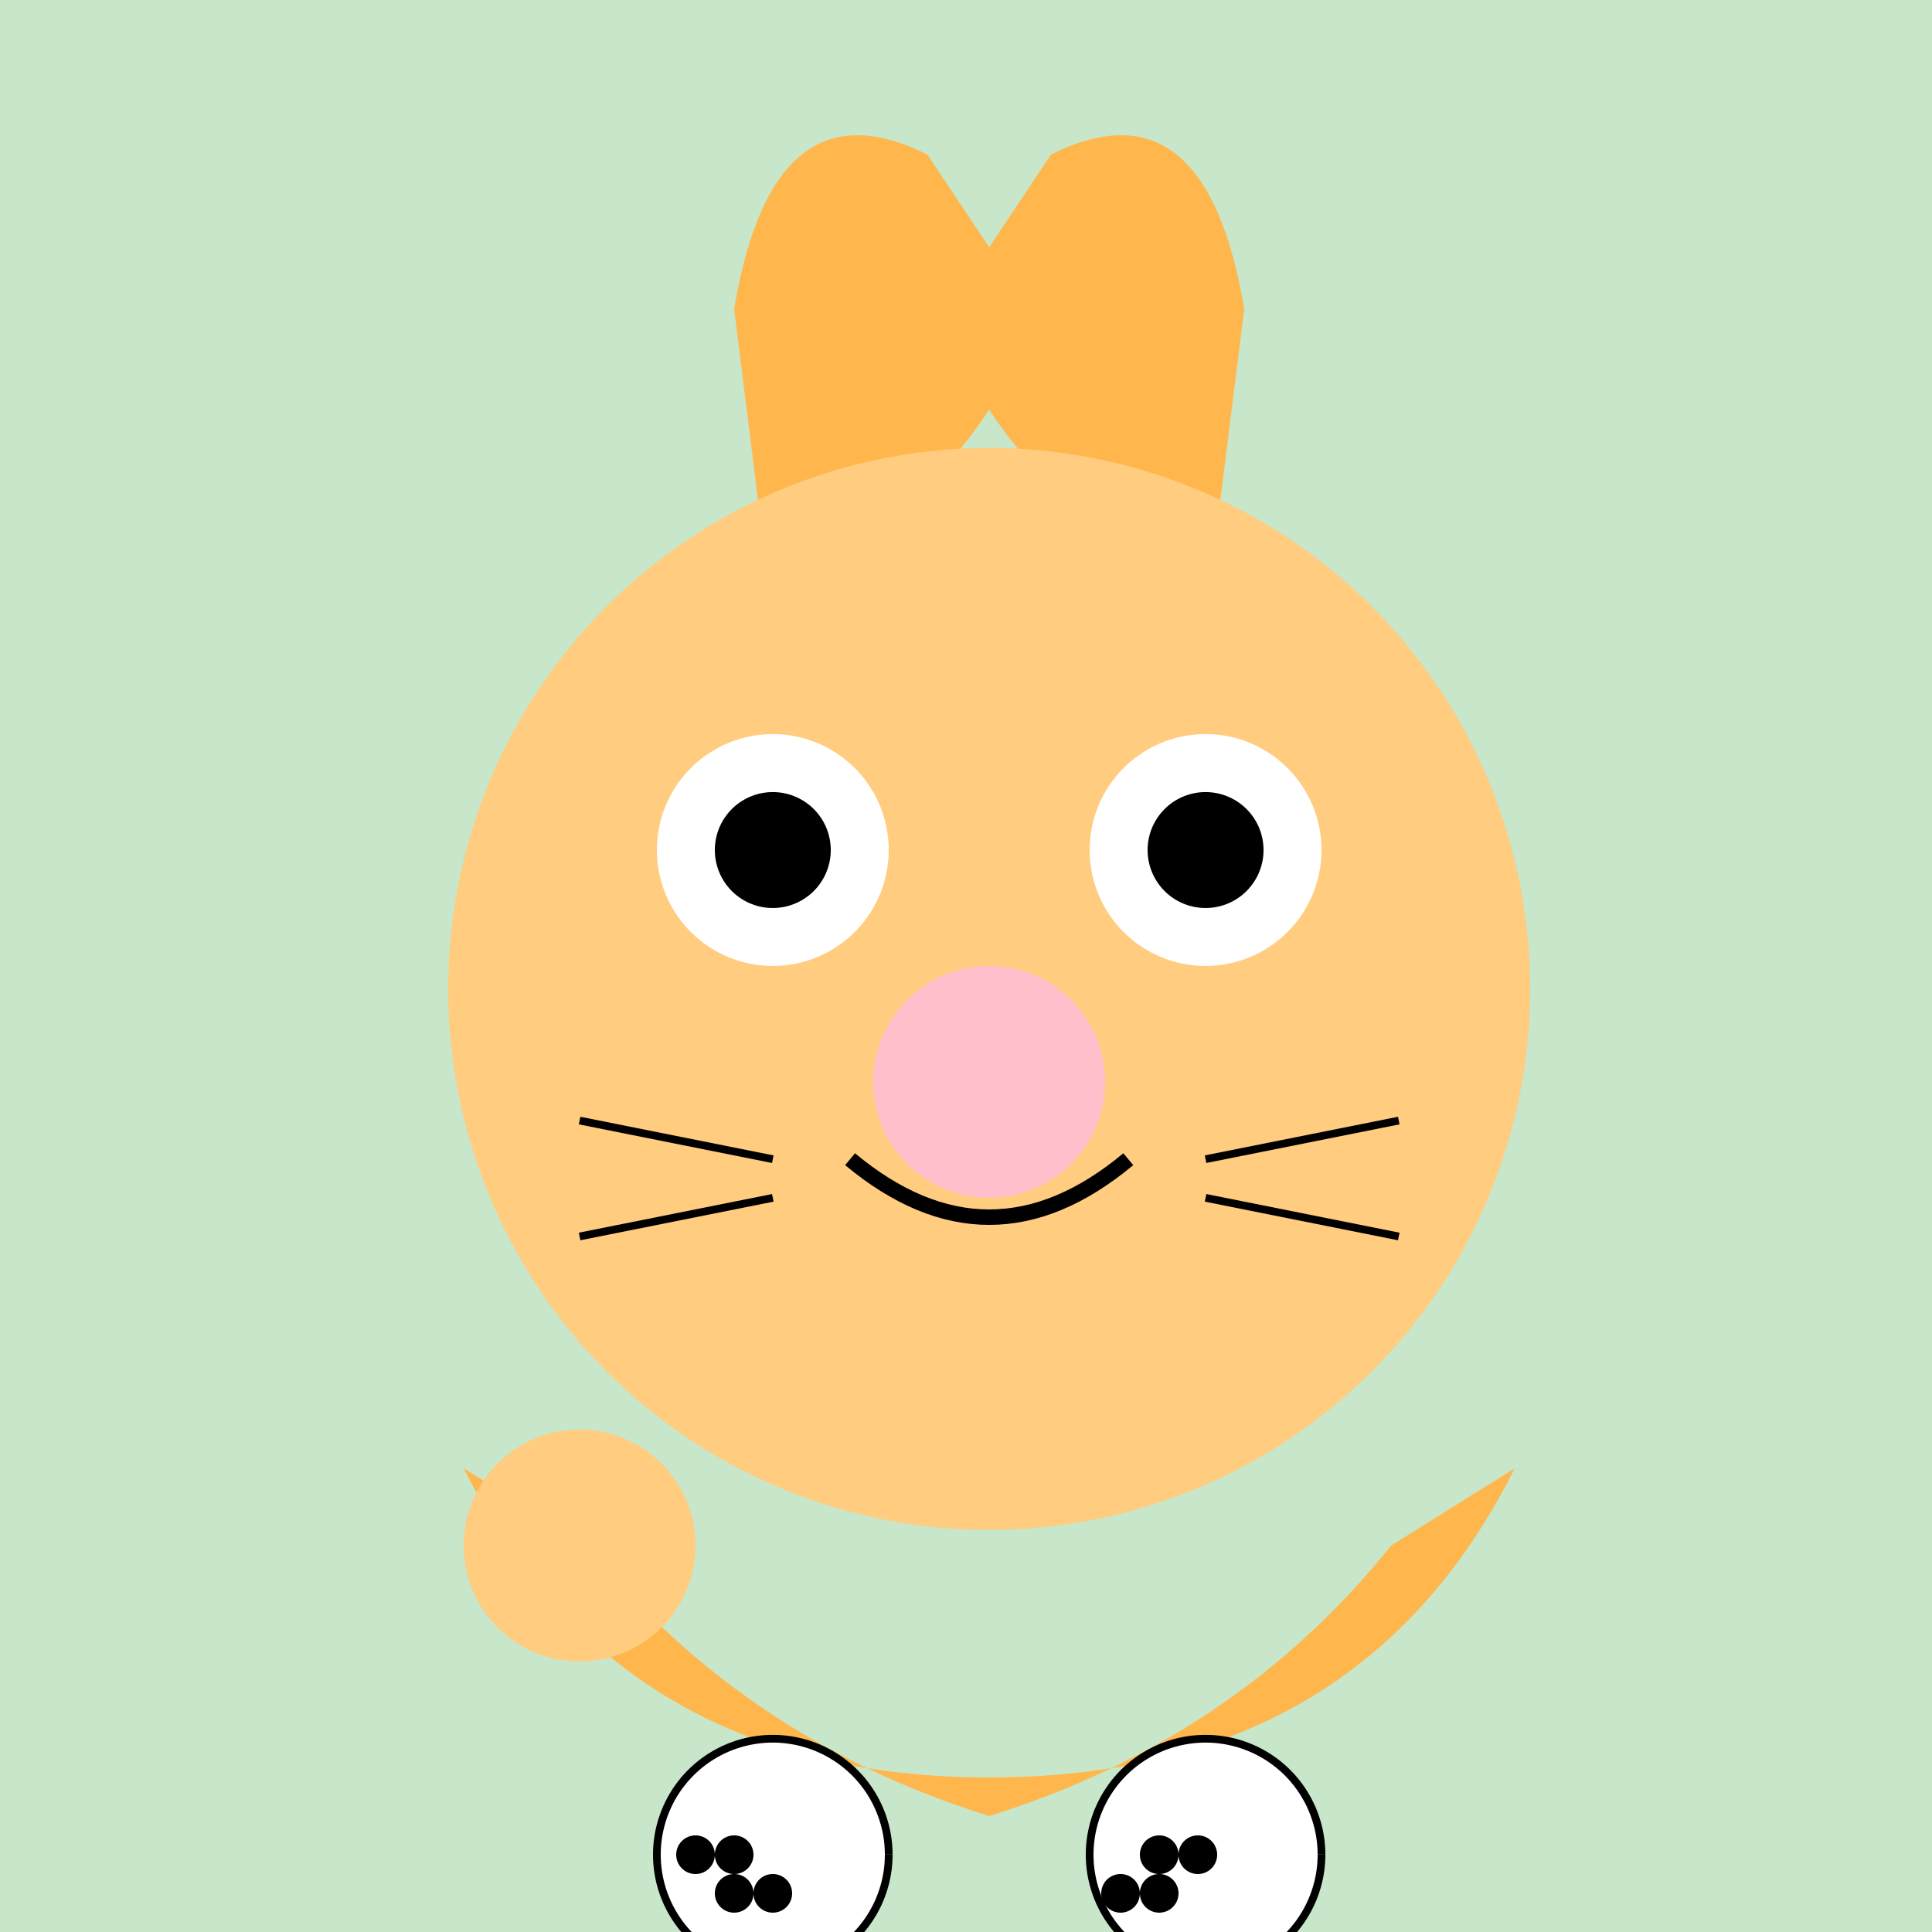 <!--

Generated by DrawGPT.
Free, open source, AI generated images in SVG, PNG, and HTML Canvas format.
https://drawgpt.ai

Created: 2023-09-26T04:34:55.231Z
Link: https://drawgpt.ai/prompt/23849/

-->
<svg xmlns="http://www.w3.org/2000/svg" xmlns:xlink="http://www.w3.org/1999/xlink" width="500" height="500"><defs/><g><rect fill="#c8e6c9" stroke="none" x="0" y="0" width="512" height="512"/><path fill="#ffb74d" stroke="none" paint-order="stroke fill markers" d=" M 190 80 Q 200 20 240 40 L 260 70 Q 280 100 200 160"/><path fill="#ffb74d" stroke="none" paint-order="stroke fill markers" d=" M 322 80 Q 312 20 272 40 L 252 70 Q 232 100 312 160"/><path fill="#ffcc80" stroke="none" paint-order="stroke fill markers" d=" M 396 256 A 140 140 0 1 1 396 255.86"/><path fill="white" stroke="none" paint-order="stroke fill markers" d=" M 230 220 A 30 30 0 1 1 230 219.97"/><path fill="white" stroke="none" paint-order="stroke fill markers" d=" M 342 220 A 30 30 0 1 1 342 219.97"/><path fill="black" stroke="none" paint-order="stroke fill markers" d=" M 215 220 A 15 15 0 1 1 215 219.985"/><path fill="black" stroke="none" paint-order="stroke fill markers" d=" M 327 220 A 15 15 0 1 1 327 219.985"/><path fill="pink" stroke="none" paint-order="stroke fill markers" d=" M 286 280 A 30 30 0 1 1 286 279.97"/><path fill="none" stroke="black" paint-order="fill stroke markers" d=" M 220 300 Q 256 330 292 300" stroke-miterlimit="10" stroke-width="4" stroke-dasharray=""/><path fill="none" stroke="black" paint-order="fill stroke markers" d=" M 200 300 L 150 290 M 200 310 L 150 320 M 312 300 L 362 290 M 312 310 L 362 320" stroke-miterlimit="10" stroke-width="2" stroke-dasharray=""/><path fill="#ffb74d" stroke="none" paint-order="stroke fill markers" d=" M 120 380 Q 160 460 256 460 Q 352 460 392 380 L 360 400 Q 320 450 256 470 Q 192 450 152 400"/><path fill="white" stroke="black" paint-order="fill stroke markers" d=" M 230 480 A 30 30 0 1 1 230 479.97" stroke-miterlimit="10" stroke-width="2" stroke-dasharray=""/><path fill="white" stroke="black" paint-order="fill stroke markers" d=" M 342 480 A 30 30 0 1 1 342 479.97" stroke-miterlimit="10" stroke-width="2" stroke-dasharray=""/><path fill="black" stroke="none" paint-order="stroke fill markers" d=" M 195 480 A 5 5 0 1 1 195 479.995"/><path fill="black" stroke="none" paint-order="stroke fill markers" d=" M 185 480 A 5 5 0 1 1 185 479.995"/><path fill="black" stroke="none" paint-order="stroke fill markers" d=" M 205 490 A 5 5 0 1 1 205 489.995"/><path fill="black" stroke="none" paint-order="stroke fill markers" d=" M 195 490 A 5 5 0 1 1 195 489.995"/><path fill="black" stroke="none" paint-order="stroke fill markers" d=" M 305 480 A 5 5 0 1 1 305 479.995"/><path fill="black" stroke="none" paint-order="stroke fill markers" d=" M 315 480 A 5 5 0 1 1 315 479.995"/><path fill="black" stroke="none" paint-order="stroke fill markers" d=" M 295 490 A 5 5 0 1 1 295 489.995"/><path fill="black" stroke="none" paint-order="stroke fill markers" d=" M 305 490 A 5 5 0 1 1 305 489.995"/><path fill="#ffcc80" stroke="none" paint-order="stroke fill markers" d=" M 180 400 A 30 30 0 1 1 180 399.97"/></g></svg>